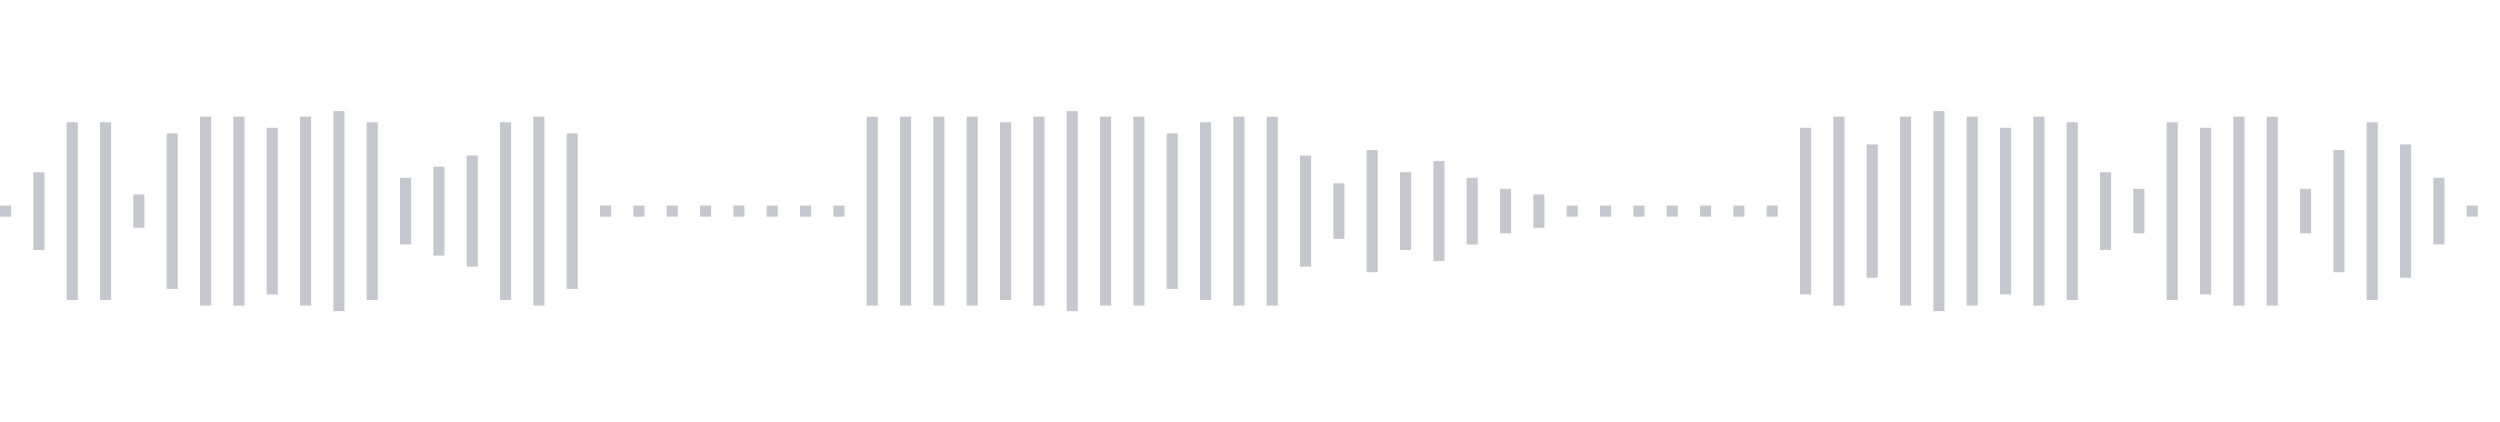 <svg xmlns="http://www.w3.org/2000/svg" xmlns:xlink="http://www.w3/org/1999/xlink" viewBox="0 0 225 38" preserveAspectRatio="none" width="100%" height="100%" fill="#C4C8CE"><g id="waveform-49f7b472-2670-4bb3-a697-bb8e95ec5122"><rect x="0" y="18.5" width="1" height="1"/><rect x="3" y="15.5" width="1" height="7"/><rect x="6" y="11.0" width="1" height="16"/><rect x="9" y="11.0" width="1" height="16"/><rect x="12" y="17.5" width="1" height="3"/><rect x="15" y="12.0" width="1" height="14"/><rect x="18" y="10.5" width="1" height="17"/><rect x="21" y="10.5" width="1" height="17"/><rect x="24" y="11.5" width="1" height="15"/><rect x="27" y="10.5" width="1" height="17"/><rect x="30" y="10.0" width="1" height="18"/><rect x="33" y="11.0" width="1" height="16"/><rect x="36" y="16.0" width="1" height="6"/><rect x="39" y="15.0" width="1" height="8"/><rect x="42" y="14.0" width="1" height="10"/><rect x="45" y="11.0" width="1" height="16"/><rect x="48" y="10.5" width="1" height="17"/><rect x="51" y="12.0" width="1" height="14"/><rect x="54" y="18.5" width="1" height="1"/><rect x="57" y="18.5" width="1" height="1"/><rect x="60" y="18.5" width="1" height="1"/><rect x="63" y="18.5" width="1" height="1"/><rect x="66" y="18.5" width="1" height="1"/><rect x="69" y="18.5" width="1" height="1"/><rect x="72" y="18.5" width="1" height="1"/><rect x="75" y="18.5" width="1" height="1"/><rect x="78" y="10.5" width="1" height="17"/><rect x="81" y="10.5" width="1" height="17"/><rect x="84" y="10.5" width="1" height="17"/><rect x="87" y="10.5" width="1" height="17"/><rect x="90" y="11.0" width="1" height="16"/><rect x="93" y="10.5" width="1" height="17"/><rect x="96" y="10.0" width="1" height="18"/><rect x="99" y="10.5" width="1" height="17"/><rect x="102" y="10.5" width="1" height="17"/><rect x="105" y="12.0" width="1" height="14"/><rect x="108" y="11.0" width="1" height="16"/><rect x="111" y="10.5" width="1" height="17"/><rect x="114" y="10.5" width="1" height="17"/><rect x="117" y="14.0" width="1" height="10"/><rect x="120" y="16.5" width="1" height="5"/><rect x="123" y="13.5" width="1" height="11"/><rect x="126" y="15.5" width="1" height="7"/><rect x="129" y="14.5" width="1" height="9"/><rect x="132" y="16.0" width="1" height="6"/><rect x="135" y="17.0" width="1" height="4"/><rect x="138" y="17.5" width="1" height="3"/><rect x="141" y="18.5" width="1" height="1"/><rect x="144" y="18.5" width="1" height="1"/><rect x="147" y="18.5" width="1" height="1"/><rect x="150" y="18.5" width="1" height="1"/><rect x="153" y="18.5" width="1" height="1"/><rect x="156" y="18.5" width="1" height="1"/><rect x="159" y="18.5" width="1" height="1"/><rect x="162" y="11.5" width="1" height="15"/><rect x="165" y="10.5" width="1" height="17"/><rect x="168" y="13.0" width="1" height="12"/><rect x="171" y="10.5" width="1" height="17"/><rect x="174" y="10.0" width="1" height="18"/><rect x="177" y="10.5" width="1" height="17"/><rect x="180" y="11.5" width="1" height="15"/><rect x="183" y="10.5" width="1" height="17"/><rect x="186" y="11.0" width="1" height="16"/><rect x="189" y="15.5" width="1" height="7"/><rect x="192" y="17.0" width="1" height="4"/><rect x="195" y="11.0" width="1" height="16"/><rect x="198" y="11.5" width="1" height="15"/><rect x="201" y="10.5" width="1" height="17"/><rect x="204" y="10.5" width="1" height="17"/><rect x="207" y="17.0" width="1" height="4"/><rect x="210" y="13.5" width="1" height="11"/><rect x="213" y="11.0" width="1" height="16"/><rect x="216" y="13.0" width="1" height="12"/><rect x="219" y="16.0" width="1" height="6"/><rect x="222" y="18.5" width="1" height="1"/></g></svg>

